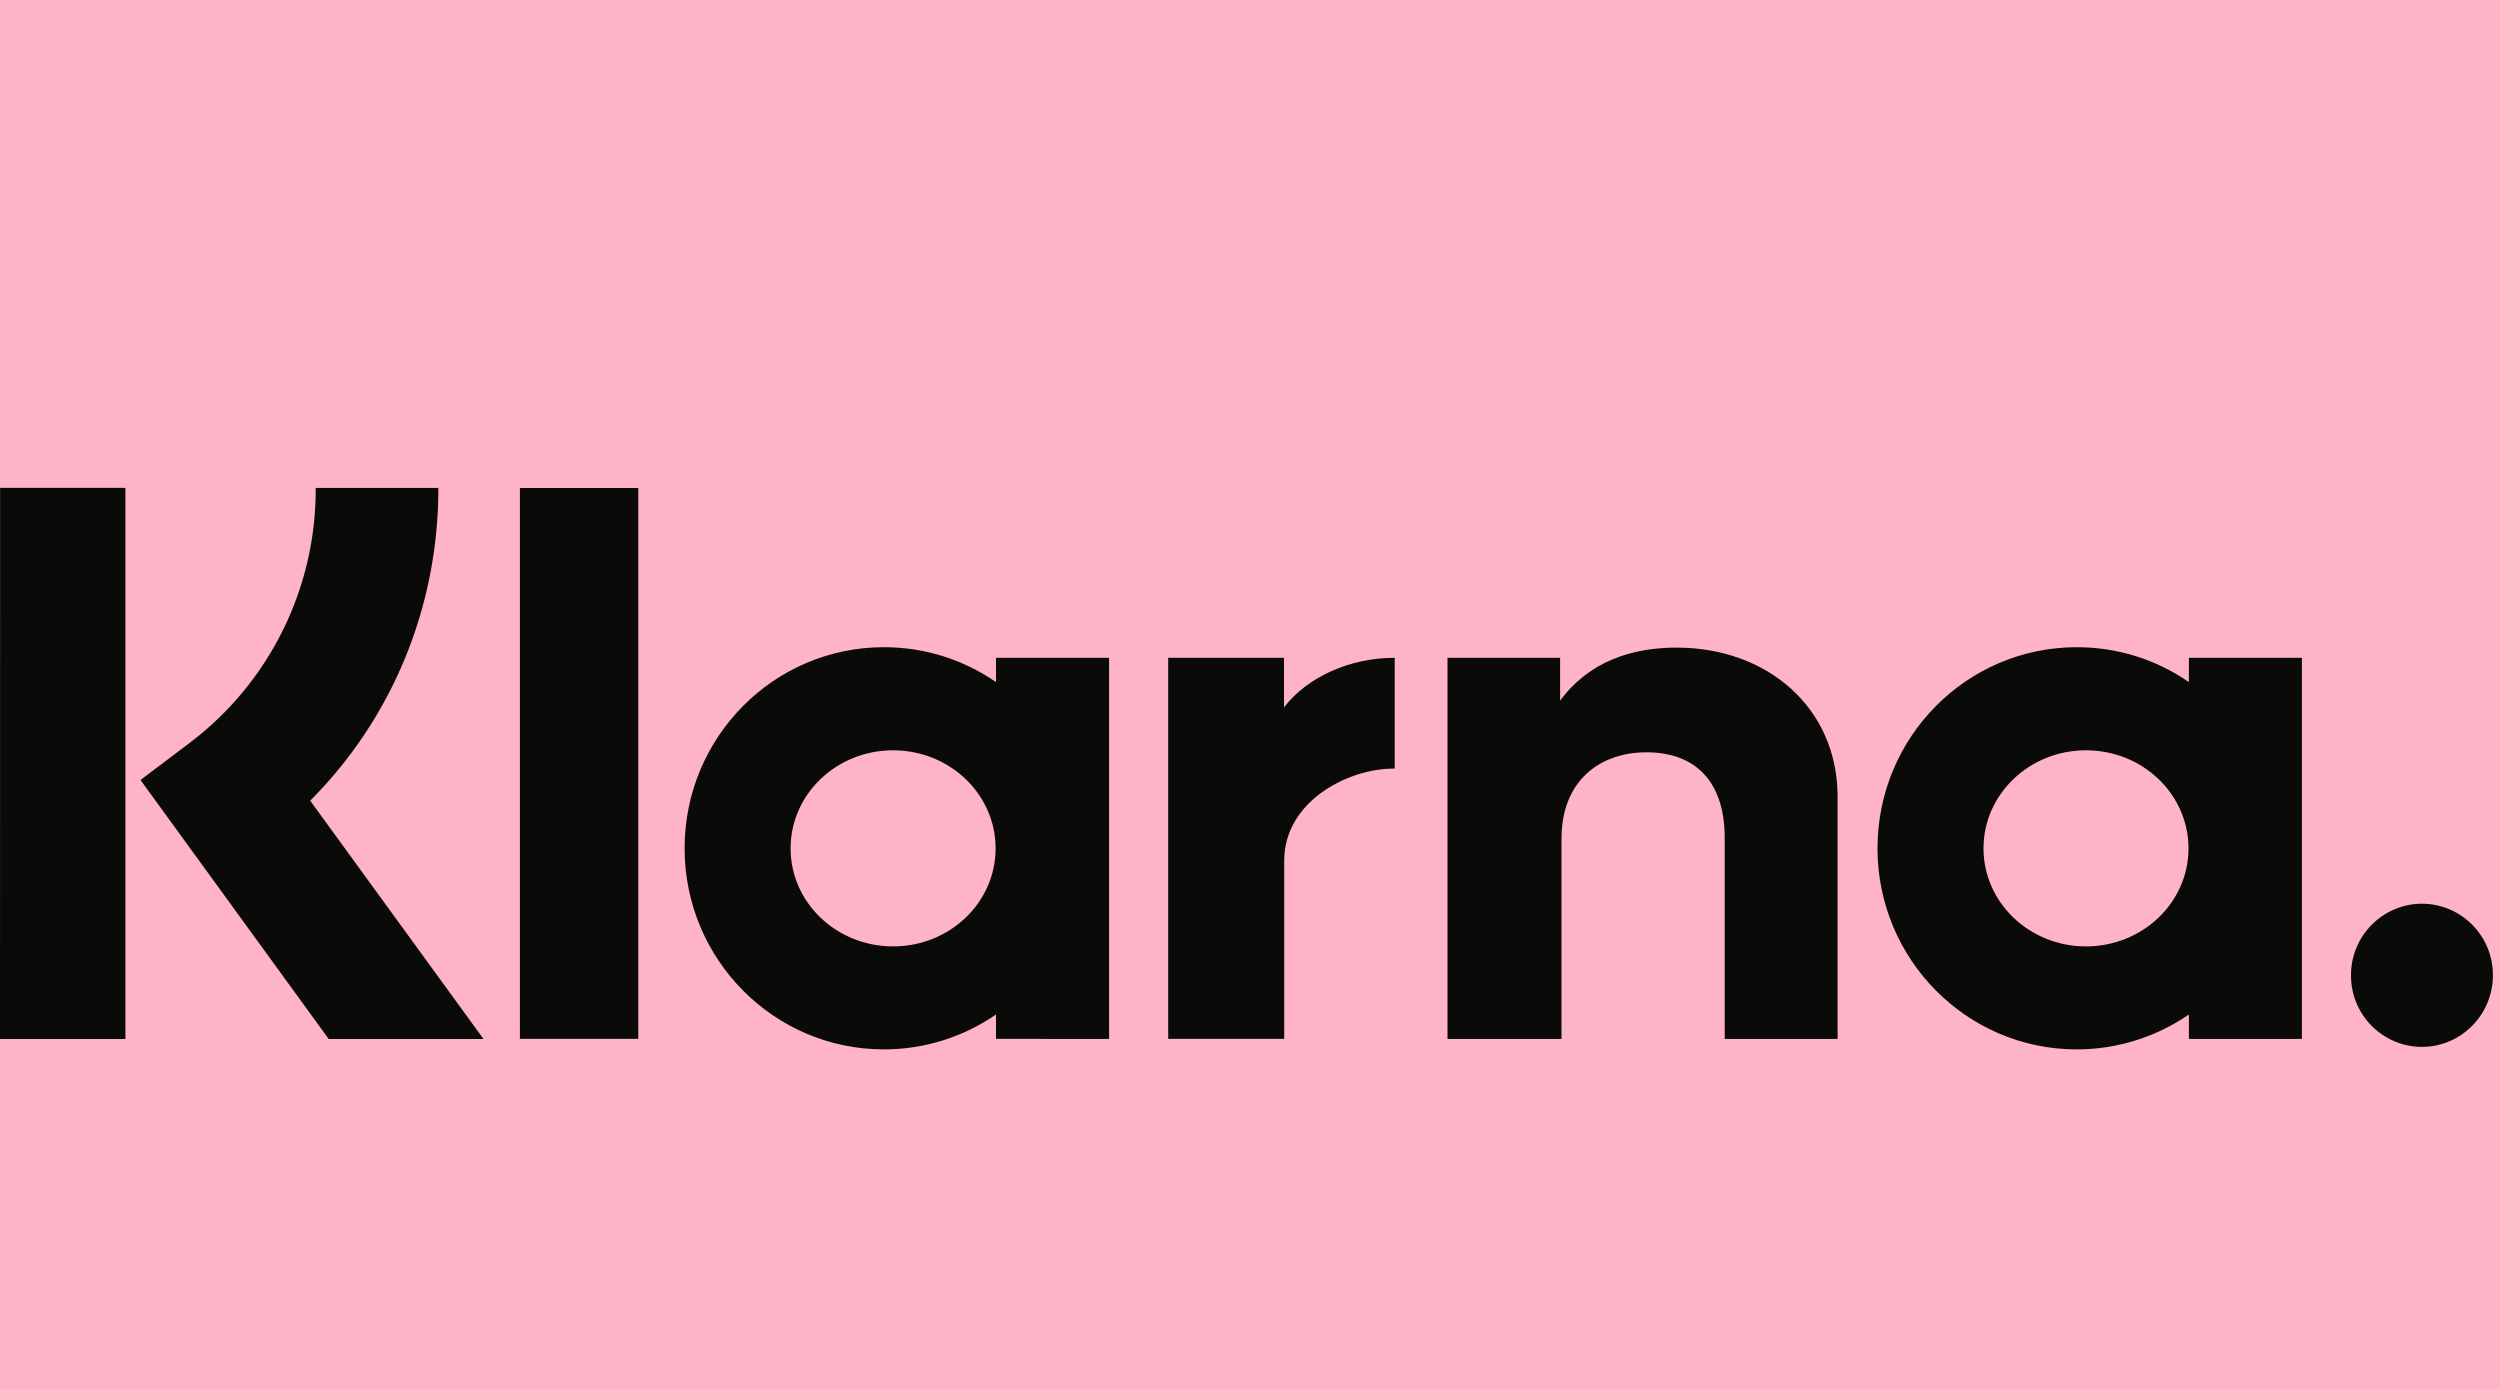 <?xml version="1.0" encoding="utf-8"?>
<!-- Generator: Adobe Illustrator 28.0.0, SVG Export Plug-In . SVG Version: 6.00 Build 0)  -->
<svg version="1.1" id="Calque_1" xmlns="http://www.w3.org/2000/svg" xmlns:xlink="http://www.w3.org/1999/xlink" x="0px" y="0px"
	 viewBox="0 0 2500 1389" style="enable-background:new 0 0 2500 1389;" xml:space="preserve">
<style type="text/css">
	.st0{fill:#FFB3C7;}
	.st1{fill:#0A0B09;}
</style>
<g>
	<path class="st0" d="M-6.1-71.3h2420.5c158.9,0,287.7,128.8,287.7,287.7v1089c0,158.9-128.8,287.7-287.7,287.7H-6.1
		c-158.9,0-287.7-128.8-287.7-287.7v-1089C-293.8,57.4-165-71.3-6.1-71.3z"/>
	<path class="st1" d="M2422,903.7c-39.3,0.1-71.1,32.2-71,71.5c0,0,0,0.1,0,0.1c-0.2,39.3,31.5,71.4,70.8,71.6c0,0,0.1,0,0.1,0
		c39.1,0,71-32.1,71-71.6c0.2-39.3-31.5-71.4-70.8-71.6C2422.1,903.7,2422,903.7,2422,903.7z M2188.5,848.4
		c0-54.2-45.9-98.1-102.5-98.1c-56.6,0-102.5,43.9-102.5,98.1c0,54.1,45.9,98,102.5,98S2188.5,902.5,2188.5,848.4L2188.5,848.4z
		 M2188.9,657.8h113v381.1h-113v-24.4c-33,22.7-72.1,34.9-112.1,34.9c-110,0-199.3-90-199.3-201.1s89.2-201.1,199.3-201.1
		c41.6,0,80.2,12.8,112.1,34.9V657.8z M1284,707.4v-49.6h-115.8v381.1h116V860.9c0-60,64.4-92.3,109.2-92.3h1.3V657.8
		C1348.8,657.8,1306.7,677.7,1284,707.4z M995.6,848.4c0-54.2-45.9-98.1-102.5-98.1c-56.6,0-102.5,43.9-102.5,98.1s45.9,98,102.5,98
		C949.8,946.4,995.6,902.5,995.6,848.4L995.6,848.4z M996,657.8h113.1v381.1H996v-24.4c-32,22-70.5,34.9-112.1,34.9
		c-110,0-199.3-90-199.3-201.1s89.2-201.1,199.3-201.1c41.6,0,80.2,12.8,112.1,34.9V657.8z M1676.6,647.6
		c-45.1,0-87.9,14.1-116.5,53.1v-42.9h-112.6v381.1h114V838.6c0-57.9,38.5-86.3,84.9-86.3c49.7,0,78.3,30,78.3,85.5v201.1h112.9
		V796.6C1837.5,707.9,1767.6,647.6,1676.6,647.6L1676.6,647.6z M519.9,1038.9h118.4V488H519.9V1038.9z M0,1039h125.4V487.9H0.1
		L0,1039z M438.4,487.9c0,119.3-46.1,230.3-128.2,312.8L483.5,1039H328.7l-188.2-259l48.6-36.7c80.2-60.3,127.2-155.1,126.6-255.4
		h122.6H438.4z"/>
</g>
</svg>
